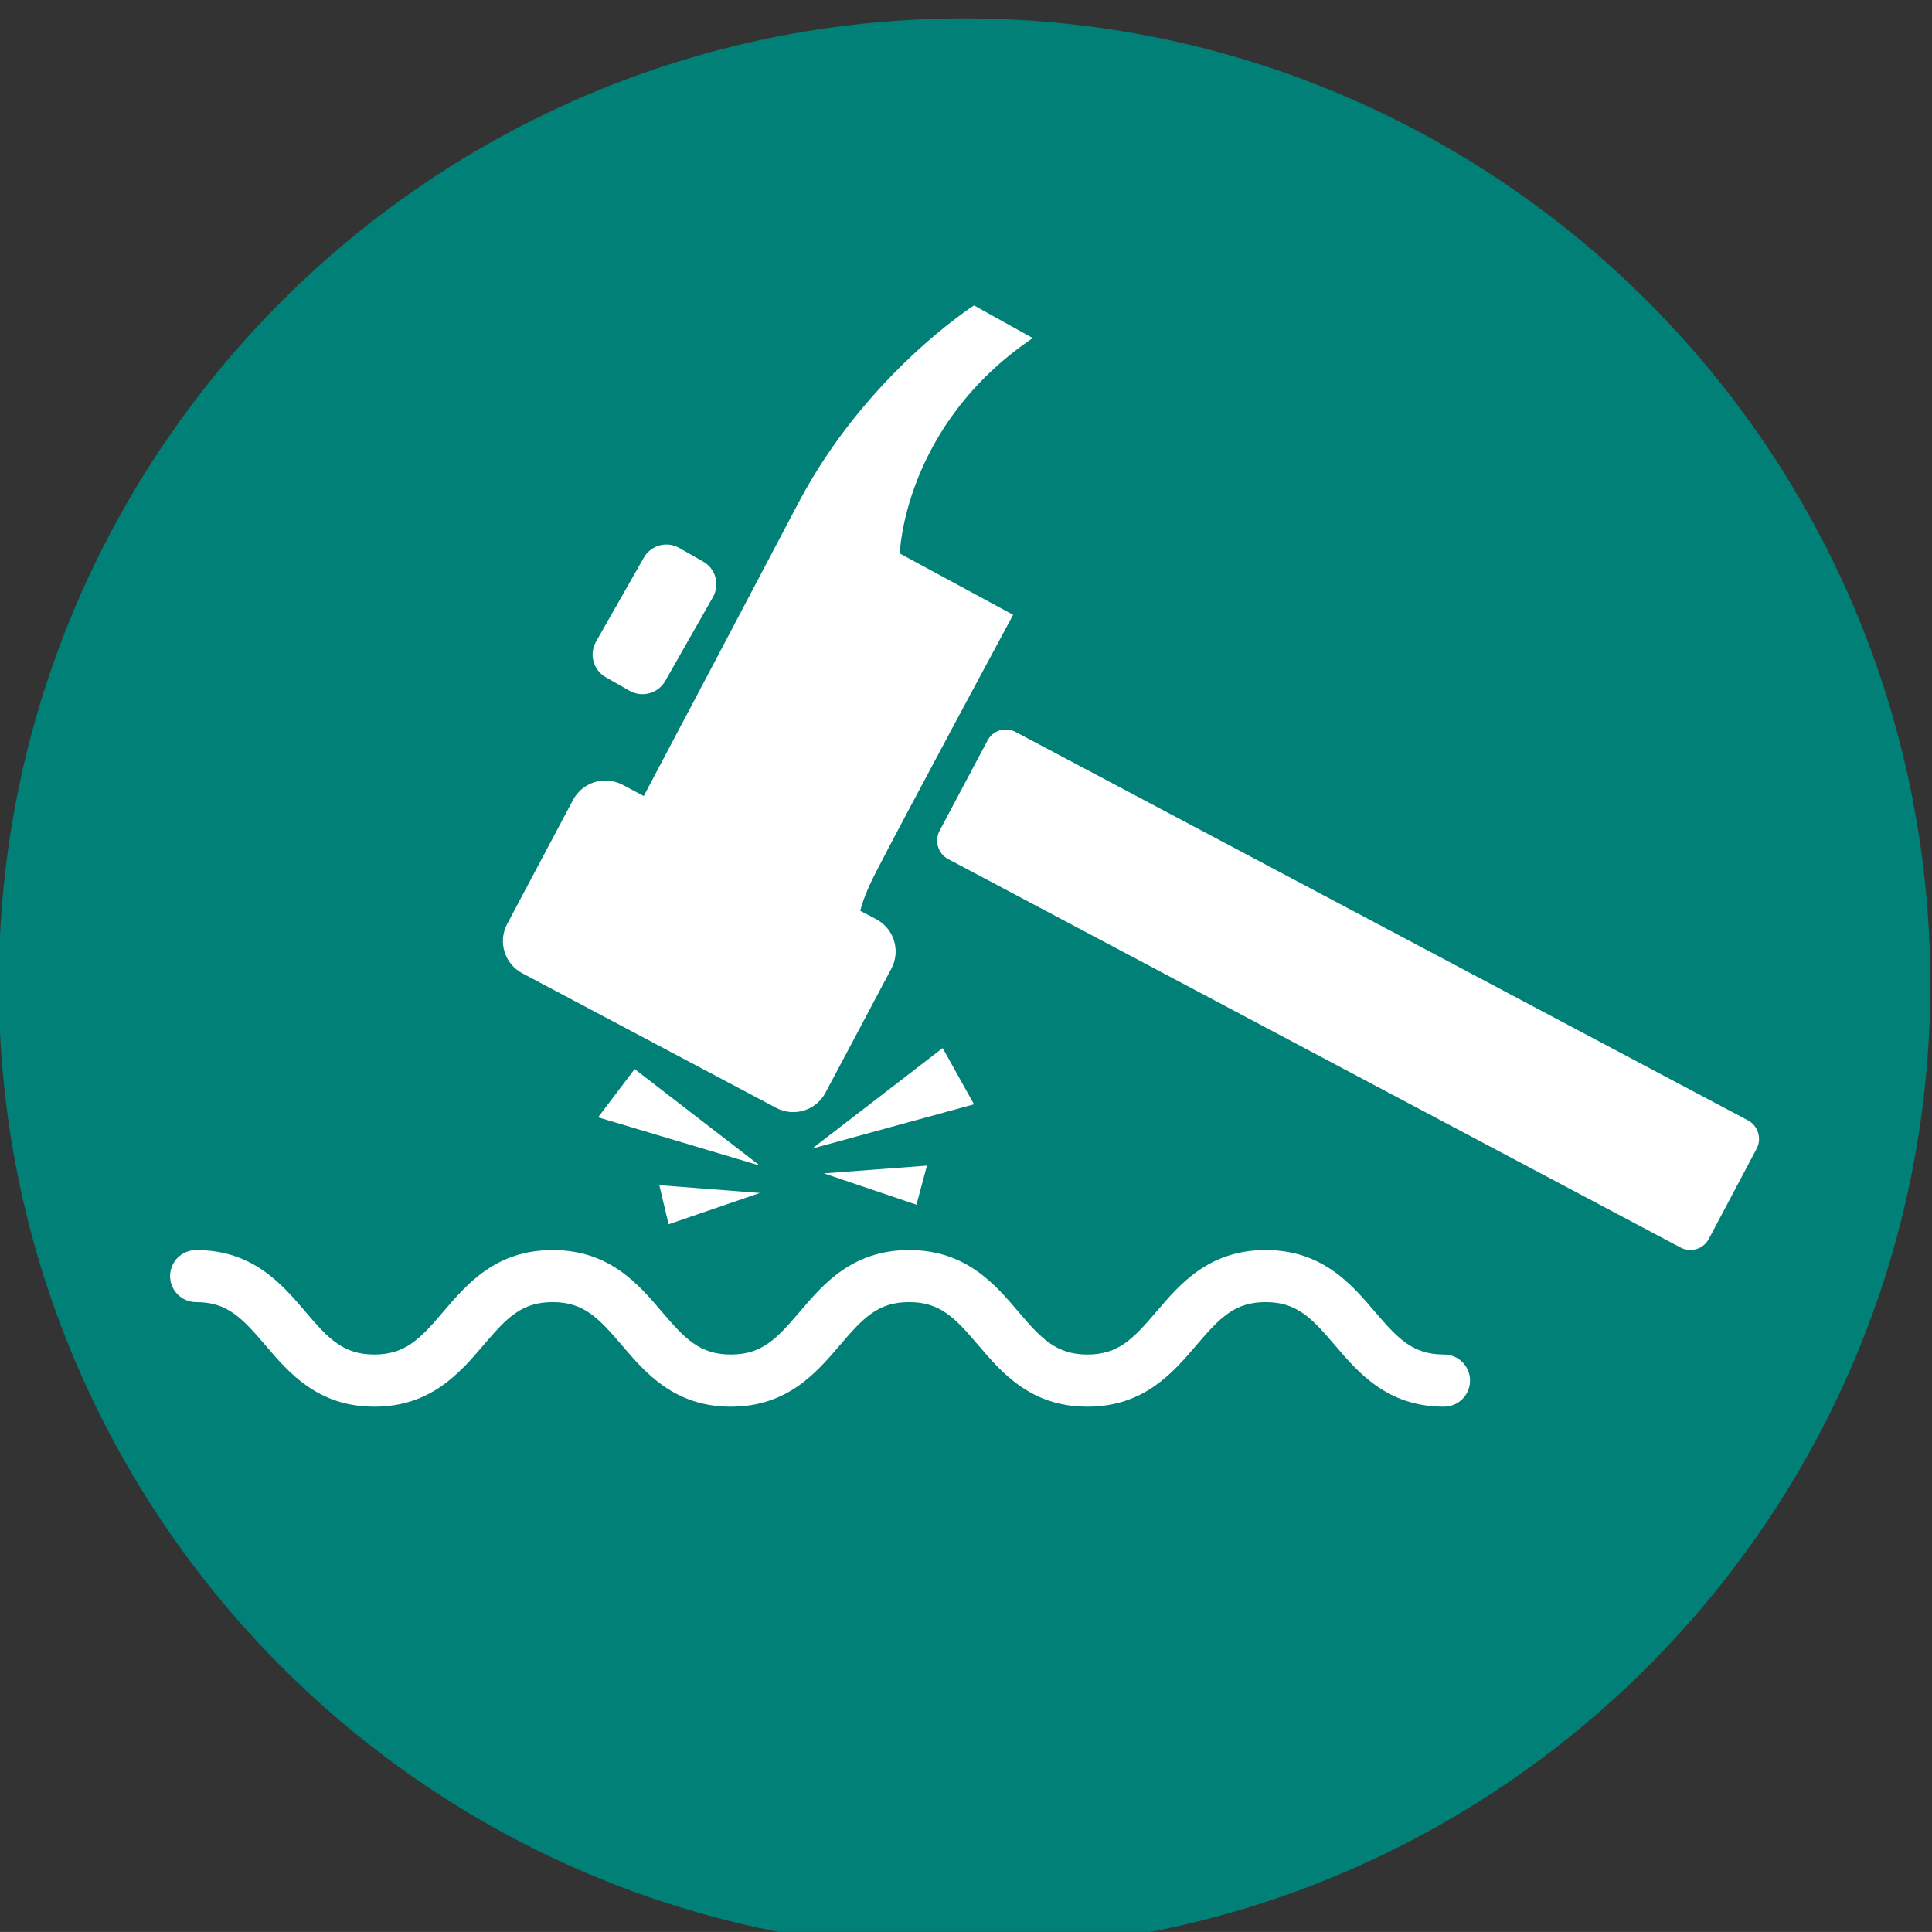 <?xml version="1.0" encoding="UTF-8" standalone="no"?>
<!-- Created with Inkscape (http://www.inkscape.org/) -->
<svg xmlns:inkscape="http://www.inkscape.org/namespaces/inkscape" xmlns:sodipodi="http://sodipodi.sourceforge.net/DTD/sodipodi-0.dtd" xmlns="http://www.w3.org/2000/svg" xmlns:svg="http://www.w3.org/2000/svg" version="1.1" id="svg132" width="140.005" height="140" viewBox="0 0 140.005 140" sodipodi:docname="Landing_General_2023.ai">
  <rect x="0" y="0" width="140.005" height="140" fill="#333333" stroke="none"/>
  <defs id="defs136">
    <clipPath id="clipPath1104">
      <path d="M 0,5506.5 H 1440 V 0 H 0 Z" id="path1102"></path>
    </clipPath>
  </defs>
  <g id="g138" inkscape:groupmode="layer" inkscape:label="Landing_General_2023" transform="matrix(1.333,0,0,-1.333,-351.574,5334)">
    <g id="g1098">
      <g id="g1100" clip-path="url(#clipPath1104)">
        <g id="g4423" inkscape:label="icono-1" inkscape:export-filename="./resistencia-al-impacto.svg" inkscape:export-xdpi="96" inkscape:export-ydpi="96">
          <g id="g1106" transform="translate(316.183,3895.5)">
            <path d="M 0,0 C 28.995,0 52.502,23.507 52.502,52.502 52.502,81.497 28.995,105 0,105 -28.995,105 -52.502,81.497 -52.502,52.502 -52.502,23.507 -28.995,0 0,0" style="fill:#008076;fill-opacity:1;fill-rule:nonzero;stroke:none" id="path1108"></path>
          </g>
          <g id="g1110" transform="translate(314.994,3944.524)">
            <path d="m 0,0 1.703,-3.057 -8.801,-2.41 z m -1.426,-8.515 0.57,2.124 -5.603,-0.421 z m -17.308,4.751 8.796,-2.627 -6.808,5.25 z m 3.832,-5.816 4.964,1.703 -5.466,0.422 z M 43.778,-3.93 3.964,17.184 C 3.415,17.482 2.725,17.274 2.435,16.716 L -0.17,11.811 c -0.29,-0.558 -0.085,-1.243 0.468,-1.537 l 39.814,-21.118 c 0.558,-0.294 1.243,-0.085 1.537,0.468 l 2.602,4.909 c 0.289,0.549 0.076,1.243 -0.473,1.537 m -50.143,1.516 3.58,6.74 c 0.511,0.971 0.137,2.171 -0.834,2.682 l -0.86,0.452 c 0.111,0.477 0.358,1.132 0.822,2.048 1.524,2.976 7.485,14.046 7.485,14.046 l -6.161,3.334 c 0,0 0.2,6.953 7.229,11.708 l -3.193,1.776 c 0,0 -5.893,-3.764 -9.576,-10.789 -3.01,-5.723 -6.999,-13.276 -8.379,-15.882 l -1.162,0.618 c -0.979,0.506 -2.176,0.132 -2.687,-0.839 l -3.581,-6.744 c -0.506,-0.971 -0.132,-2.172 0.844,-2.678 l 13.795,-7.315 c 0.97,-0.507 2.171,-0.132 2.678,0.843 m -11.947,22.57 1.294,-0.736 c 0.677,-0.384 1.545,-0.145 1.933,0.532 l 2.597,4.568 c 0.383,0.682 0.145,1.546 -0.536,1.929 l -1.295,0.737 c -0.677,0.391 -1.545,0.153 -1.933,-0.532 l -2.593,-4.556 c -0.387,-0.686 -0.153,-1.554 0.533,-1.942" style="fill:#ffffff;fill-opacity:1;fill-rule:nonzero;stroke:none" id="path1112"></path>
          </g>
          <g id="g1114" transform="translate(342.241,3925.028)">
            <path d="m 0,0 c -3.074,0 -4.654,1.852 -5.922,3.338 -1.278,1.499 -2.083,2.346 -3.769,2.346 -1.686,0 -2.486,-0.847 -3.768,-2.346 C -14.728,1.852 -16.303,0 -19.381,0 c -3.083,0 -4.658,1.852 -5.927,3.338 -1.273,1.499 -2.078,2.346 -3.764,2.346 -1.69,0 -2.491,-0.847 -3.768,-2.346 C -34.109,1.852 -35.684,0 -38.767,0 c -3.074,0 -4.653,1.852 -5.918,3.338 -1.281,1.499 -2.086,2.346 -3.768,2.346 -1.686,0 -2.491,-0.847 -3.764,-2.346 C -53.486,1.852 -55.065,0 -58.144,0 c -3.078,0 -4.653,1.852 -5.922,3.338 -1.277,1.499 -2.082,2.346 -3.768,2.346 -0.779,0 -1.414,0.634 -1.414,1.414 0,0.787 0.635,1.417 1.414,1.417 3.078,0 4.658,-1.843 5.927,-3.333 1.273,-1.499 2.077,-2.346 3.763,-2.346 1.682,0 2.491,0.847 3.764,2.346 1.273,1.49 2.849,3.333 5.927,3.333 3.074,0 4.658,-1.843 5.922,-3.333 1.274,-1.499 2.083,-2.346 3.764,-2.346 1.691,0 2.495,0.847 3.768,2.346 1.269,1.49 2.849,3.333 5.927,3.333 3.074,0 4.658,-1.843 5.923,-3.333 1.273,-1.499 2.082,-2.346 3.768,-2.346 1.682,0 2.491,0.847 3.768,2.346 1.264,1.49 2.848,3.333 5.922,3.333 3.074,0 4.654,-1.843 5.923,-3.333 C -2.491,3.683 -1.682,2.836 0,2.836 0.788,2.836 1.422,2.206 1.422,1.422 1.422,0.634 0.788,0 0,0" style="fill:#ffffff;fill-opacity:1;fill-rule:nonzero;stroke:none" id="path1116"></path>
          </g>
        </g>
      </g>
    </g>
  </g>
</svg>
